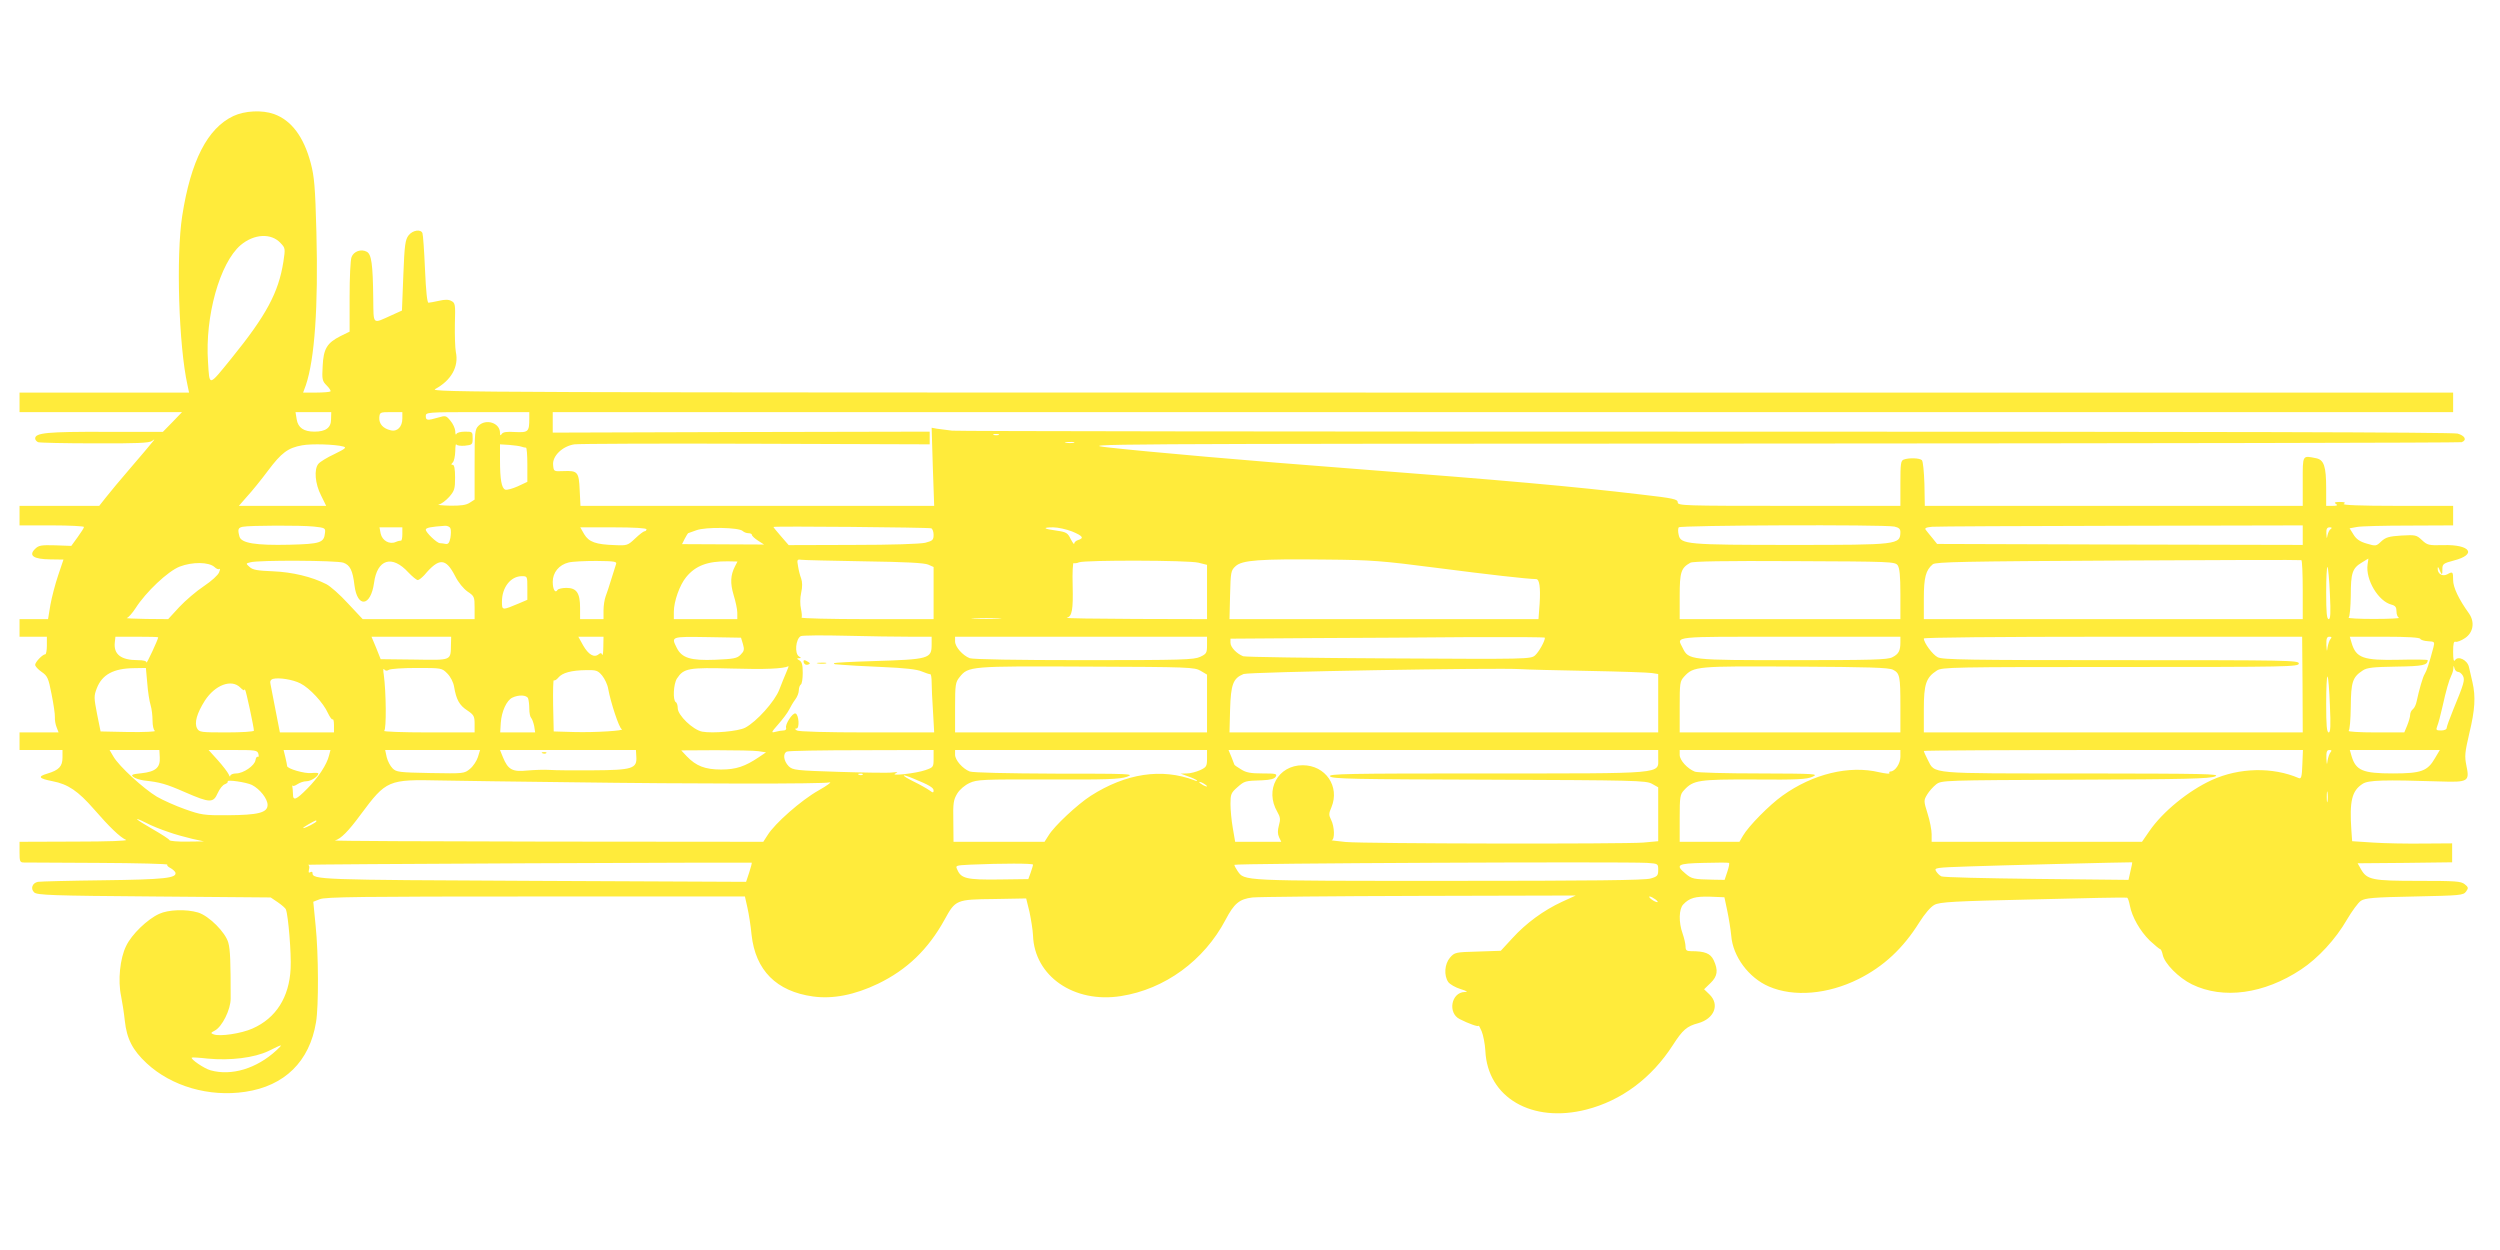 <?xml version="1.0" standalone="no"?>
<!DOCTYPE svg PUBLIC "-//W3C//DTD SVG 20010904//EN"
 "http://www.w3.org/TR/2001/REC-SVG-20010904/DTD/svg10.dtd">
<svg version="1.0" xmlns="http://www.w3.org/2000/svg"
 width="1280pt" height="640pt" viewBox="0 0 1280 640"
 preserveAspectRatio="xMidYMid meet">
<g transform="translate(0,640) scale(0.1,-0.1)"
fill="#ffeb3b" stroke="none">
<path d="M1195 5806 c-133 -63 -218 -229 -262 -511 -32 -206 -18 -665 27 -867
l8 -38 -434 0 -434 0 0 -50 0 -50 416 0 416 0 -49 -51 -49 -50 -296 0 c-295 1
-358 -5 -358 -34 0 -7 7 -15 15 -19 8 -3 139 -6 291 -6 211 -1 279 2 292 12
16 12 16 11 1 -7 -8 -11 -58 -69 -110 -130 -52 -60 -109 -129 -127 -152 l-34
-43 -204 0 -204 0 0 -50 0 -50 165 0 c91 0 165 -4 165 -8 0 -5 -15 -28 -33
-53 l-32 -44 -82 3 c-73 2 -85 0 -104 -19 -34 -34 -7 -52 78 -53 l68 -1 -27
-80 c-15 -44 -33 -113 -40 -152 l-12 -73 -73 0 -73 0 0 -45 0 -45 70 0 70 0 0
-45 c0 -25 -4 -45 -8 -45 -14 0 -52 -40 -52 -54 0 -7 15 -24 33 -36 30 -21 35
-31 51 -114 10 -50 18 -103 17 -118 -1 -14 3 -38 9 -52 l10 -26 -100 0 -100 0
0 -45 0 -45 110 0 110 0 0 -38 c0 -46 -18 -65 -78 -83 -51 -15 -44 -25 28 -39
78 -15 130 -50 211 -143 79 -91 134 -144 164 -157 12 -5 -91 -9 -262 -9 l-283
-1 0 -53 c0 -48 2 -53 23 -53 12 0 184 -1 381 -2 198 -1 356 -5 353 -9 -4 -3
3 -11 15 -17 12 -6 23 -17 26 -23 9 -29 -55 -36 -368 -40 -173 -2 -325 -6
-336 -8 -29 -6 -39 -35 -19 -54 14 -14 88 -17 614 -21 l597 -5 37 -25 c20 -14
39 -30 41 -37 12 -31 28 -225 24 -302 -7 -147 -75 -254 -195 -307 -58 -26
-168 -42 -199 -30 -16 6 -16 8 5 19 38 19 82 108 82 164 0 187 -2 251 -12 286
-14 53 -99 138 -155 155 -61 18 -152 15 -199 -7 -60 -27 -141 -105 -169 -164
-32 -64 -43 -178 -26 -257 6 -30 15 -87 19 -126 10 -93 40 -151 112 -218 127
-118 320 -174 505 -146 201 30 329 155 362 356 14 82 13 349 -2 495 l-12 122
33 13 c27 12 215 14 1105 14 l1072 0 13 -58 c7 -31 17 -94 21 -138 20 -182
127 -290 315 -316 101 -14 213 8 332 65 149 72 257 176 341 328 56 102 59 104
254 106 l164 3 17 -69 c8 -39 17 -93 18 -120 7 -209 210 -349 450 -311 225 35
426 182 536 391 44 84 71 106 138 114 29 3 413 7 853 8 l802 2 -70 -32 c-95
-44 -184 -109 -255 -187 l-59 -64 -118 -4 c-115 -3 -118 -4 -142 -31 -28 -33
-32 -91 -9 -125 9 -12 37 -28 63 -36 35 -11 40 -15 21 -15 -69 -2 -88 -108
-25 -139 45 -23 96 -41 96 -34 1 4 8 -9 16 -28 8 -19 17 -64 19 -100 11 -240
239 -372 517 -301 180 46 334 161 443 330 50 78 72 97 129 112 83 23 112 95
59 147 l-28 27 33 32 c36 35 40 65 16 117 -17 35 -45 46 -116 46 -23 0 -28 5
-28 24 0 13 -7 43 -15 66 -21 58 -19 126 3 149 32 34 62 42 137 40 l74 -3 15
-71 c8 -38 17 -95 20 -126 8 -106 90 -216 193 -260 127 -55 301 -40 458 38
130 65 229 158 311 289 29 46 59 81 78 91 27 15 99 19 506 28 261 7 478 11
481 9 4 -2 10 -20 14 -41 11 -58 52 -130 102 -179 26 -24 50 -44 54 -44 3 0 9
-13 12 -28 9 -45 81 -118 150 -152 160 -78 369 -49 558 76 88 58 178 156 235
255 26 44 58 88 72 97 22 14 63 18 275 22 234 5 249 6 263 25 13 18 13 22 -7
38 -19 15 -46 17 -236 17 -237 0 -264 5 -295 60 l-17 30 242 2 242 3 0 49 0
48 -149 -1 c-81 -1 -196 1 -255 5 l-108 7 -4 56 c-10 150 2 202 58 238 29 19
111 21 395 12 146 -5 153 0 136 81 -10 49 -8 67 15 166 29 120 33 187 16 261
-6 27 -14 61 -18 78 -8 36 -56 59 -71 35 -7 -10 -10 3 -10 42 0 43 3 56 13 52
7 -2 29 6 48 19 42 28 51 81 21 125 -54 75 -82 135 -82 172 0 44 -2 45 -31 29
-24 -12 -49 3 -48 30 0 11 3 9 9 -6 12 -30 16 -29 15 4 0 25 5 29 58 43 121
31 86 83 -53 79 -76 -2 -82 0 -110 26 -28 26 -32 27 -105 23 -64 -4 -80 -9
-103 -30 -26 -25 -28 -25 -75 -11 -35 10 -53 23 -67 46 l-20 32 38 7 c20 4
139 7 265 7 l227 1 0 50 0 50 -287 0 c-190 0 -283 4 -273 10 11 7 6 10 -20 10
-26 0 -31 -3 -20 -10 11 -7 7 -10 -17 -10 l-33 0 0 89 c0 113 -11 147 -52 155
-71 14 -68 19 -68 -119 l0 -125 -967 0 -968 0 -2 112 c-2 62 -7 116 -13 122
-11 11 -66 13 -93 3 -15 -6 -17 -21 -17 -122 l0 -115 -570 0 c-543 0 -570 1
-570 18 0 16 -21 21 -187 40 -354 42 -692 72 -1473 132 -528 40 -1059 87
-1255 109 -158 18 -113 19 3377 20 1945 1 3544 4 3552 7 28 11 17 33 -21 44
-26 7 -1219 10 -3848 10 -2096 0 -3832 2 -3860 5 -27 3 -62 8 -78 10 l-27 5 6
-200 7 -200 -905 0 -906 0 -4 80 c-4 94 -10 101 -83 98 -50 -2 -50 -2 -53 31
-5 46 48 97 109 106 24 3 443 5 932 3 l887 -3 0 33 0 32 -965 -2 -965 -3 0 53
0 52 4865 0 4865 0 0 50 0 50 -5182 0 c-4942 0 -5181 1 -5150 18 82 44 122
115 106 189 -4 21 -6 86 -5 145 3 99 2 107 -18 117 -14 8 -33 8 -63 1 -24 -5
-48 -10 -54 -10 -7 0 -13 57 -18 171 -4 94 -10 177 -13 185 -8 22 -50 16 -71
-11 -17 -22 -21 -48 -27 -205 l-7 -180 -53 -24 c-100 -45 -92 -53 -94 86 -2
176 -9 226 -33 239 -29 16 -67 2 -78 -27 -6 -14 -10 -106 -10 -204 l0 -178
-47 -23 c-69 -35 -87 -65 -91 -154 -4 -68 -2 -76 21 -99 14 -14 22 -27 19 -30
-3 -3 -36 -6 -72 -6 l-68 0 14 38 c45 133 64 402 54 782 -6 234 -11 287 -29
355 -36 135 -99 219 -188 251 -62 22 -150 17 -208 -10z m242 -651 c24 -25 24
-28 14 -95 -25 -158 -87 -274 -267 -496 -118 -145 -111 -144 -119 -17 -16 233
60 506 167 598 69 58 157 63 205 10z m258 -902 c0 -43 -27 -63 -85 -63 -55 0
-84 20 -91 63 l-6 37 91 0 92 0 -1 -37z m365 4 c0 -42 -26 -69 -60 -60 -39 9
-60 33 -58 65 2 27 4 28 60 28 l58 0 0 -33z m650 1 c0 -69 -5 -73 -72 -70 -43
3 -63 0 -69 -10 -7 -10 -9 -8 -9 6 0 51 -72 74 -110 36 -19 -19 -20 -33 -20
-199 l0 -179 -25 -16 c-18 -12 -46 -16 -102 -15 -43 1 -68 4 -56 6 12 2 36 20
53 39 27 31 30 42 30 99 0 44 -4 65 -12 65 -9 0 -9 3 0 12 7 7 12 32 13 58 0
25 3 40 5 35 2 -6 22 -9 44 -7 38 4 40 6 40 38 0 33 -1 34 -39 34 -22 0 -42
-5 -44 -12 -3 -7 -6 -1 -6 14 -1 15 -12 39 -25 54 -22 27 -25 27 -63 16 -55
-16 -63 -15 -63 8 0 19 7 20 265 20 l265 0 0 -32z m2403 -85 c-7 -2 -19 -2
-25 0 -7 3 -2 5 12 5 14 0 19 -2 13 -5z m385 -40 c-10 -2 -28 -2 -40 0 -13 2
-5 4 17 4 22 1 32 -1 23 -4z m-3741 -19 c19 -5 12 -11 -45 -39 -37 -17 -74
-40 -82 -50 -23 -28 -17 -102 14 -162 l26 -53 -224 0 -223 0 42 48 c24 26 72
85 107 132 69 92 102 117 175 130 48 9 169 5 210 -6z m913 -1 c8 -3 18 -5 23
-5 4 1 7 -38 7 -86 l0 -89 -49 -23 c-27 -12 -56 -20 -64 -17 -19 7 -27 52 -27
151 l0 81 48 -3 c26 -2 54 -6 62 -9z m-1063 -409 c57 -6 60 -8 57 -32 -5 -51
-23 -57 -182 -61 -173 -4 -247 8 -256 42 -10 37 -7 45 17 50 36 7 299 8 364 1z
m699 -9 c4 -8 3 -30 0 -49 -5 -25 -11 -33 -24 -31 -9 2 -23 4 -30 4 -16 1 -72
55 -72 69 0 10 26 15 98 20 12 1 25 -5 28 -13z m2462 0 c6 -2 12 -17 12 -33 0
-27 -5 -31 -43 -41 -27 -6 -170 -11 -371 -11 l-328 -1 -39 45 c-21 24 -39 46
-39 48 0 5 793 -2 808 -7z m4931 9 c23 -5 31 -12 31 -28 -1 -65 -11 -66 -556
-66 -536 0 -569 3 -579 51 -4 16 -4 33 0 39 7 11 1049 15 1104 4z m2091 -44
l0 -50 -936 2 -936 3 -24 30 c-14 17 -29 35 -34 42 -7 9 1 13 33 16 23 2 459
4 970 5 l927 2 0 -50z m-9730 5 c0 -19 -3 -34 -7 -33 -5 0 -16 -2 -27 -7 -32
-14 -69 7 -77 43 l-6 32 58 0 59 0 0 -35z m1250 25 c0 -5 -4 -10 -10 -10 -5 0
-27 -17 -48 -37 -37 -35 -41 -37 -103 -34 -99 3 -134 16 -158 56 l-20 35 169
0 c107 0 170 -4 170 -10z m493 -9 c6 -6 19 -11 29 -11 10 0 18 -4 18 -9 0 -5
14 -18 31 -29 l31 -20 -210 1 -210 1 14 28 c8 15 16 28 17 28 1 0 20 7 42 15
47 18 219 15 238 -4z m1686 -2 c55 -23 63 -34 31 -44 -11 -3 -20 -12 -20 -18
0 -7 -8 4 -18 23 -15 31 -22 36 -71 43 -69 9 -77 17 -19 17 25 0 68 -10 97
-21z m6445 13 c-7 -4 -14 -18 -17 -32 -4 -21 -4 -20 -6 8 -1 24 3 32 17 32 11
0 13 -3 6 -8z m-7509 -166 c211 -3 308 -8 328 -17 l27 -12 0 -134 0 -133 -341
0 c-187 0 -338 4 -335 8 3 4 1 25 -3 45 -5 21 -5 56 1 82 7 31 6 55 0 73 -6
15 -13 43 -16 63 -6 33 -5 36 16 33 13 -2 158 -5 323 -8z m2935 -34 c263 -34
456 -56 505 -57 17 0 23 -42 18 -125 l-6 -80 -791 0 -791 0 3 124 c3 117 4
125 28 147 33 31 121 38 464 34 232 -2 283 -6 570 -43z m4430 -113 l0 -149
-970 0 -970 0 0 105 c0 109 10 146 46 176 14 12 162 15 948 19 512 3 934 4
939 2 4 -2 7 -70 7 -153z m332 131 c-11 -78 55 -189 123 -206 19 -5 25 -13 25
-34 0 -16 6 -31 13 -33 6 -3 -51 -6 -128 -6 -77 0 -135 3 -130 7 6 4 10 54 11
112 0 117 8 141 57 170 18 11 32 20 33 20 0 0 -1 -14 -4 -30z m-10364 9 c34
-12 48 -39 57 -117 15 -116 83 -108 100 13 16 122 92 146 176 54 20 -21 42
-39 48 -39 6 0 21 12 34 26 75 89 109 88 157 -5 17 -34 43 -65 64 -80 34 -23
36 -26 36 -82 l0 -59 -287 0 -286 0 -75 80 c-41 45 -91 89 -111 99 -74 38
-175 62 -274 66 -78 3 -103 7 -119 22 -20 18 -20 18 4 24 40 12 442 10 476 -2z
m1396 -8 c-3 -9 -14 -43 -24 -76 -10 -33 -23 -73 -29 -88 -6 -16 -11 -48 -11
-73 l0 -44 -60 0 -60 0 0 58 c0 76 -18 102 -70 102 -21 0 -42 -5 -45 -10 -12
-20 -25 2 -25 41 0 48 32 87 81 99 19 5 83 8 142 8 94 -1 107 -3 101 -17z
m609 -11 c-23 -45 -25 -85 -7 -146 10 -32 19 -74 19 -91 l0 -33 -162 0 -163 0
0 37 c0 54 30 138 63 178 48 59 110 82 213 81 l50 -1 -13 -25z m2373 19 l44
-11 0 -139 0 -139 -367 1 c-203 1 -360 3 -351 6 27 7 33 40 30 166 -2 65 1
117 5 114 4 -2 17 -1 28 4 32 12 559 11 611 -2z m3580 -13 c10 -15 14 -53 14
-148 l0 -128 -565 0 -565 0 0 118 c0 124 7 144 55 171 14 7 171 10 533 8 495
-2 514 -3 528 -21z m-8618 -9 c10 -10 22 -14 26 -10 4 4 3 -4 -2 -17 -5 -14
-39 -45 -78 -71 -38 -25 -95 -74 -126 -107 l-57 -62 -113 1 c-62 1 -106 3 -98
5 8 3 28 25 44 50 53 83 165 189 226 213 65 25 149 24 178 -2z m10831 -137 c5
-100 3 -130 -6 -130 -10 0 -13 34 -13 137 0 75 3 133 7 130 3 -4 9 -65 12
-137z m-9229 30 l0 -61 -42 -18 c-88 -37 -88 -37 -88 9 0 73 45 130 102 130
28 0 28 -1 28 -60z m2413 -157 c-35 -2 -91 -2 -125 0 -35 2 -7 3 62 3 69 0 97
-1 63 -3z m-455 -93 l112 0 0 -39 c0 -74 -11 -77 -304 -86 -105 -3 -192 -8
-195 -10 -2 -3 0 -5 5 -6 5 0 23 -2 39 -3 17 -2 107 -7 200 -11 117 -5 181
-12 205 -23 19 -8 38 -14 43 -14 4 1 7 -18 7 -41 0 -24 3 -92 7 -150 l6 -107
-344 0 c-205 0 -350 4 -359 10 -11 7 -11 10 -2 10 17 0 12 72 -5 77 -15 5 -55
-57 -48 -74 2 -7 -3 -13 -13 -13 -9 0 -28 -3 -42 -7 -23 -6 -22 -3 15 39 22
25 47 58 55 74 8 16 22 40 32 53 10 13 18 34 18 47 0 12 5 26 10 29 6 3 10 30
10 60 0 41 -4 56 -17 64 -14 8 -15 10 -3 11 13 0 13 2 1 9 -24 15 -17 90 9
104 8 4 112 5 230 2 118 -3 266 -5 328 -5z m-3848 -3 c0 -10 -60 -139 -60
-129 0 8 -16 12 -44 12 -87 0 -126 30 -118 93 l3 27 110 0 c60 0 109 -1 109
-3z m1499 -34 c-2 -87 8 -83 -187 -80 l-173 2 -23 58 -24 57 204 0 204 0 -1
-37z m780 -15 c0 -29 -3 -47 -6 -40 -4 10 -8 10 -18 2 -23 -19 -52 -2 -79 45
l-25 45 65 0 64 0 -1 -52z m715 14 c8 -28 6 -36 -12 -54 -18 -19 -36 -22 -130
-26 -126 -5 -171 9 -197 61 -29 58 -31 58 157 55 l172 -3 10 -33z m2376 -5 c0
-40 -3 -45 -35 -60 -32 -15 -91 -17 -595 -17 -344 0 -569 4 -585 10 -36 14
-75 58 -75 86 l0 24 645 0 645 0 0 -43z m1730 38 c0 -18 -31 -73 -50 -90 -22
-20 -34 -20 -749 -16 -399 2 -735 7 -746 11 -33 13 -65 46 -65 69 l0 21 428 3
c235 1 597 3 805 5 207 1 377 0 377 -3z m1820 -24 c0 -43 -9 -60 -41 -76 -23
-13 -106 -15 -509 -15 -532 0 -534 0 -565 63 -30 61 -66 57 550 57 l565 0 0
-29z m2059 -216 l1 -245 -970 0 -970 0 0 118 c0 129 11 163 67 199 26 17 77
18 940 18 863 0 913 1 913 18 0 16 -50 17 -910 17 -780 0 -915 2 -939 15 -26
13 -71 74 -71 96 0 5 369 9 969 9 l968 0 2 -245z m143 233 c-6 -7 -12 -26 -15
-43 -3 -24 -4 -22 -6 13 -1 33 3 42 15 42 12 0 14 -3 6 -12z m460 1 c2 -5 19
-11 39 -12 35 -2 35 -3 28 -32 -21 -80 -35 -121 -44 -135 -10 -14 -30 -85 -42
-142 -3 -15 -11 -33 -19 -39 -8 -6 -14 -19 -14 -29 0 -10 -7 -34 -15 -54 l-15
-36 -148 0 c-81 0 -142 4 -137 8 6 4 10 58 11 124 1 126 9 151 61 185 22 15
53 18 172 20 137 2 160 7 161 33 0 3 -66 4 -147 2 -184 -4 -220 9 -243 87 l-9
31 179 0 c116 0 180 -4 182 -11z m-8366 -171 c-8 -18 -24 -58 -36 -89 -23 -60
-116 -164 -175 -195 -35 -18 -165 -30 -220 -20 -47 9 -125 84 -125 120 0 14
-4 28 -10 31 -16 10 -12 93 6 121 35 53 59 57 284 51 165 -5 261 -1 287 12 2
0 -4 -14 -11 -31z m2122 7 l32 -19 0 -148 0 -148 -645 0 -645 0 0 128 c0 117
2 129 23 155 45 56 51 57 652 54 527 -2 551 -3 583 -22z m3544 6 c35 -18 38
-32 38 -188 l0 -133 -565 0 -565 0 0 130 c0 123 1 132 23 156 49 53 63 54 572
51 375 -2 475 -5 497 -16z m2893 -11 c8 0 19 -9 25 -20 11 -21 7 -37 -50 -175
-18 -44 -33 -86 -33 -92 0 -8 -13 -13 -28 -13 -26 0 -28 2 -20 23 5 12 17 56
26 97 19 86 34 138 46 162 5 10 10 26 10 35 1 17 2 17 6 1 2 -10 11 -18 18
-18z m-11831 -58 c3 -42 11 -93 17 -112 6 -19 10 -55 10 -80 0 -24 5 -48 12
-52 7 -4 -53 -7 -133 -6 l-145 3 -18 89 c-16 84 -17 92 -1 133 27 69 85 101
190 102 l61 1 7 -78z m1236 68 c8 6 73 10 143 10 128 0 129 0 157 -28 17 -17
31 -45 35 -68 11 -66 27 -95 67 -121 34 -23 38 -30 38 -69 l0 -44 -237 0
c-131 0 -233 4 -226 8 12 7 10 200 -2 287 -4 23 -3 35 2 28 6 -8 14 -9 23 -3z
m6140 -5 c162 -3 310 -8 328 -11 l32 -5 0 -149 0 -150 -1097 0 -1098 0 3 117
c4 129 15 160 69 182 27 11 1301 33 1418 25 28 -2 183 -6 345 -9z m-5047 -24
c13 -16 28 -47 31 -68 13 -71 56 -201 69 -206 23 -8 -138 -18 -243 -15 l-105
3 -3 134 c-1 74 0 132 4 128 4 -3 14 3 23 14 20 24 65 37 143 38 51 1 59 -2
81 -28z m8846 -151 c5 -108 3 -140 -6 -140 -10 0 -13 36 -13 147 0 80 3 143 7
139 4 -3 9 -69 12 -146z m-10391 111 c48 -24 118 -100 141 -152 10 -21 21 -36
24 -32 4 3 7 -10 7 -30 l0 -37 -139 0 -138 0 -22 113 c-12 61 -24 122 -26 134
-4 15 1 23 12 27 31 8 102 -3 141 -23z m-308 -21 c11 -11 20 -17 20 -13 0 3 2
4 5 1 5 -4 45 -192 45 -209 0 -5 -63 -9 -140 -9 -132 0 -140 1 -151 21 -15 28
-1 77 40 142 52 80 136 112 181 67z m1474 -56 c3 -9 6 -32 6 -53 0 -20 4 -41
9 -46 6 -6 12 -25 16 -42 l5 -33 -89 0 -90 0 3 49 c4 59 30 115 59 129 33 16
74 14 81 -4z m-1886 -302 c3 -52 -21 -73 -94 -81 -49 -5 -55 -8 -41 -19 8 -7
33 -15 54 -18 82 -9 112 -17 210 -60 129 -56 145 -56 168 -4 10 22 26 42 37
45 10 4 16 10 14 14 -7 11 96 -4 124 -18 41 -21 80 -71 80 -102 0 -40 -47 -52
-205 -53 -121 -1 -136 2 -218 31 -48 17 -113 46 -144 64 -67 40 -194 156 -222
205 l-20 34 127 0 128 0 2 -38z m505 18 c3 -11 1 -18 -3 -15 -5 3 -10 -5 -12
-17 -4 -28 -62 -68 -99 -68 -16 0 -29 -6 -30 -12 0 -7 -4 -4 -8 7 -5 11 -30
44 -56 73 l-47 52 125 0 c116 0 125 -1 130 -20z m362 -7 c-11 -47 -56 -115
-111 -170 -58 -59 -74 -65 -74 -29 0 13 -2 30 -3 38 -2 7 -2 10 0 6 3 -5 14
-1 26 7 12 8 32 15 46 15 23 0 61 25 61 40 0 3 -16 4 -36 2 -33 -4 -124 22
-124 36 0 4 -4 24 -9 45 l-9 37 120 0 120 0 -7 -27z m762 -9 c-6 -19 -24 -47
-40 -60 -30 -25 -31 -25 -203 -22 -161 3 -175 5 -194 24 -12 12 -25 37 -30 57
l-8 37 243 0 243 0 -11 -36z m811 1 c4 -60 -21 -68 -221 -69 -95 -1 -194 0
-222 2 -27 2 -79 0 -115 -3 -76 -8 -99 4 -125 68 l-15 37 348 0 348 0 2 -35z
m625 29 l39 -6 -37 -25 c-70 -47 -116 -63 -193 -63 -82 0 -128 18 -176 68
l-28 30 178 1 c99 0 196 -2 217 -5z m897 -38 c0 -43 -1 -45 -42 -59 -48 -17
-187 -32 -153 -17 15 7 12 8 -15 5 -19 -3 -142 -1 -273 3 -224 7 -238 9 -259
29 -26 27 -31 65 -9 75 9 4 181 7 384 7 l367 1 0 -44z m1400 1 c0 -40 -3 -45
-35 -60 -20 -9 -50 -17 -68 -17 l-32 -1 38 -14 c21 -7 42 -17 45 -21 4 -4 -2
-4 -13 1 -166 63 -350 36 -531 -80 -68 -44 -186 -154 -215 -202 l-21 -33 -233
0 -233 0 -1 106 c-2 93 1 109 20 141 13 21 39 43 63 54 38 18 68 19 401 18
300 -1 367 1 405 14 42 15 17 16 -367 16 -246 1 -422 5 -438 11 -36 14 -75 58
-75 86 l0 24 645 0 645 0 0 -43z m2310 0 c0 -81 45 -77 -882 -77 -714 0 -809
-2 -798 -15 10 -13 121 -15 814 -17 745 -3 803 -4 834 -21 l32 -18 0 -138 0
-138 -77 -7 c-104 -8 -1417 -6 -1523 3 -47 5 -79 9 -72 9 17 3 15 70 -3 105
-12 24 -12 32 2 64 44 106 -30 215 -147 215 -127 0 -196 -126 -130 -239 15
-26 17 -38 8 -69 -7 -26 -7 -44 1 -61 l11 -23 -118 0 -118 0 -12 70 c-7 39
-12 95 -12 124 0 49 3 57 35 85 38 33 38 33 129 36 42 2 61 7 68 19 8 14 0 16
-68 16 -60 0 -84 4 -110 21 -19 11 -34 22 -34 24 0 1 -7 19 -15 39 l-15 36
1100 0 1100 0 0 -43z m1240 8 c0 -34 -27 -75 -51 -75 -5 0 -8 -4 -5 -9 3 -4
-20 -2 -52 5 -154 37 -340 -8 -496 -120 -66 -47 -173 -155 -202 -205 l-18 -31
-153 0 -153 0 0 120 c0 112 2 123 23 145 47 51 75 55 359 54 223 -2 268 1 298
14 33 15 18 16 -272 17 -169 0 -317 4 -330 9 -38 15 -78 58 -78 86 l0 25 565
0 565 0 0 -35z m2058 -40 c-2 -62 -6 -74 -18 -69 -134 58 -306 54 -446 -10
-120 -55 -251 -162 -319 -261 l-38 -55 -539 0 -538 0 0 39 c0 21 -9 69 -21
106 -20 64 -20 67 -2 97 10 17 31 40 46 52 28 21 35 21 712 24 571 2 689 5
717 17 29 13 -48 14 -680 15 -795 0 -754 -4 -792 70 -11 21 -20 42 -20 45 0 3
437 5 971 5 l970 0 -3 -75z m144 63 c-6 -7 -12 -26 -15 -43 -3 -24 -4 -22 -6
13 -1 33 3 42 15 42 12 0 14 -3 6 -12z m535 -30 c-38 -66 -70 -78 -215 -78
-155 0 -190 15 -212 89 l-9 31 231 0 230 0 -25 -42z m-8050 -84 c-3 -3 -12 -4
-19 -1 -8 3 -5 6 6 6 11 1 17 -2 13 -5z m259 -20 c81 -33 104 -47 104 -61 0
-13 -3 -13 -22 1 -13 9 -50 30 -83 46 -64 32 -63 41 1 14z m-1766 -19 c656 -9
1301 -9 1336 -1 16 4 -9 -15 -55 -41 -89 -50 -225 -170 -261 -229 l-22 -34
-1106 1 c-609 1 -1098 3 -1087 6 29 7 69 47 132 133 131 176 140 180 408 174
99 -2 394 -6 655 -9z m3270 -21 c0 -2 -9 0 -20 6 -11 6 -20 13 -20 16 0 2 9 0
20 -6 11 -6 20 -13 20 -16z m5737 -76 c-2 -13 -4 -3 -4 22 0 25 2 35 4 23 2
-13 2 -33 0 -45z m-11057 -157 c35 -13 92 -28 125 -36 l60 -13 -87 -1 c-47 -1
-88 3 -90 7 -1 5 -40 30 -85 56 -91 52 -110 70 -35 33 26 -14 76 -34 112 -46z
m760 54 c0 -6 -56 -35 -67 -35 -4 1 8 9 27 20 39 22 40 22 40 15z m2216 -262
l-16 -48 -1087 5 c-1110 5 -1133 6 -1133 41 0 6 -5 7 -12 3 -8 -5 -9 0 -6 14
4 13 1 23 -5 24 -7 2 501 5 1128 8 627 3 1142 4 1144 3 1 -1 -4 -23 -13 -50z
m4654 13 c0 -29 -4 -34 -39 -44 -28 -9 -309 -12 -1035 -12 -1073 0 -1043 -1
-1080 51 -9 13 -16 27 -16 31 0 8 1996 17 2113 10 57 -4 57 -4 57 -36z m354
-9 l-14 -42 -58 1 c-101 2 -110 4 -141 30 -55 46 -44 53 92 56 67 2 125 2 129
0 4 -1 0 -21 -8 -45z m2064 3 l-10 -45 -472 5 c-259 3 -478 8 -486 13 -9 4
-21 16 -27 26 -11 18 -5 19 170 25 134 5 820 22 834 21 1 0 -3 -20 -9 -45z
m-5619 33 c0 -5 -6 -23 -12 -41 l-12 -33 -152 -2 c-162 -2 -192 5 -211 49 -11
23 -11 23 66 27 162 7 322 7 321 0z m3187 -178 c10 -8 15 -14 9 -14 -5 0 -19
6 -29 14 -11 8 -15 15 -10 15 6 0 19 -7 30 -15z m-7061 -773 c-101 -93 -229
-132 -337 -102 -33 9 -104 58 -96 65 2 2 38 0 81 -5 116 -11 239 4 312 39 75
37 76 37 40 3z"/>
<path d="M4116 3006 c3 -8 12 -12 21 -9 12 5 12 7 1 14 -20 13 -28 11 -22 -5z"/>
<path d="M4188 3003 c12 -2 30 -2 40 0 9 3 -1 5 -23 4 -22 0 -30 -2 -17 -4z"/>
<path d="M2778 2543 c7 -3 16 -2 19 1 4 3 -2 6 -13 5 -11 0 -14 -3 -6 -6z"/>
</g>
</svg>
